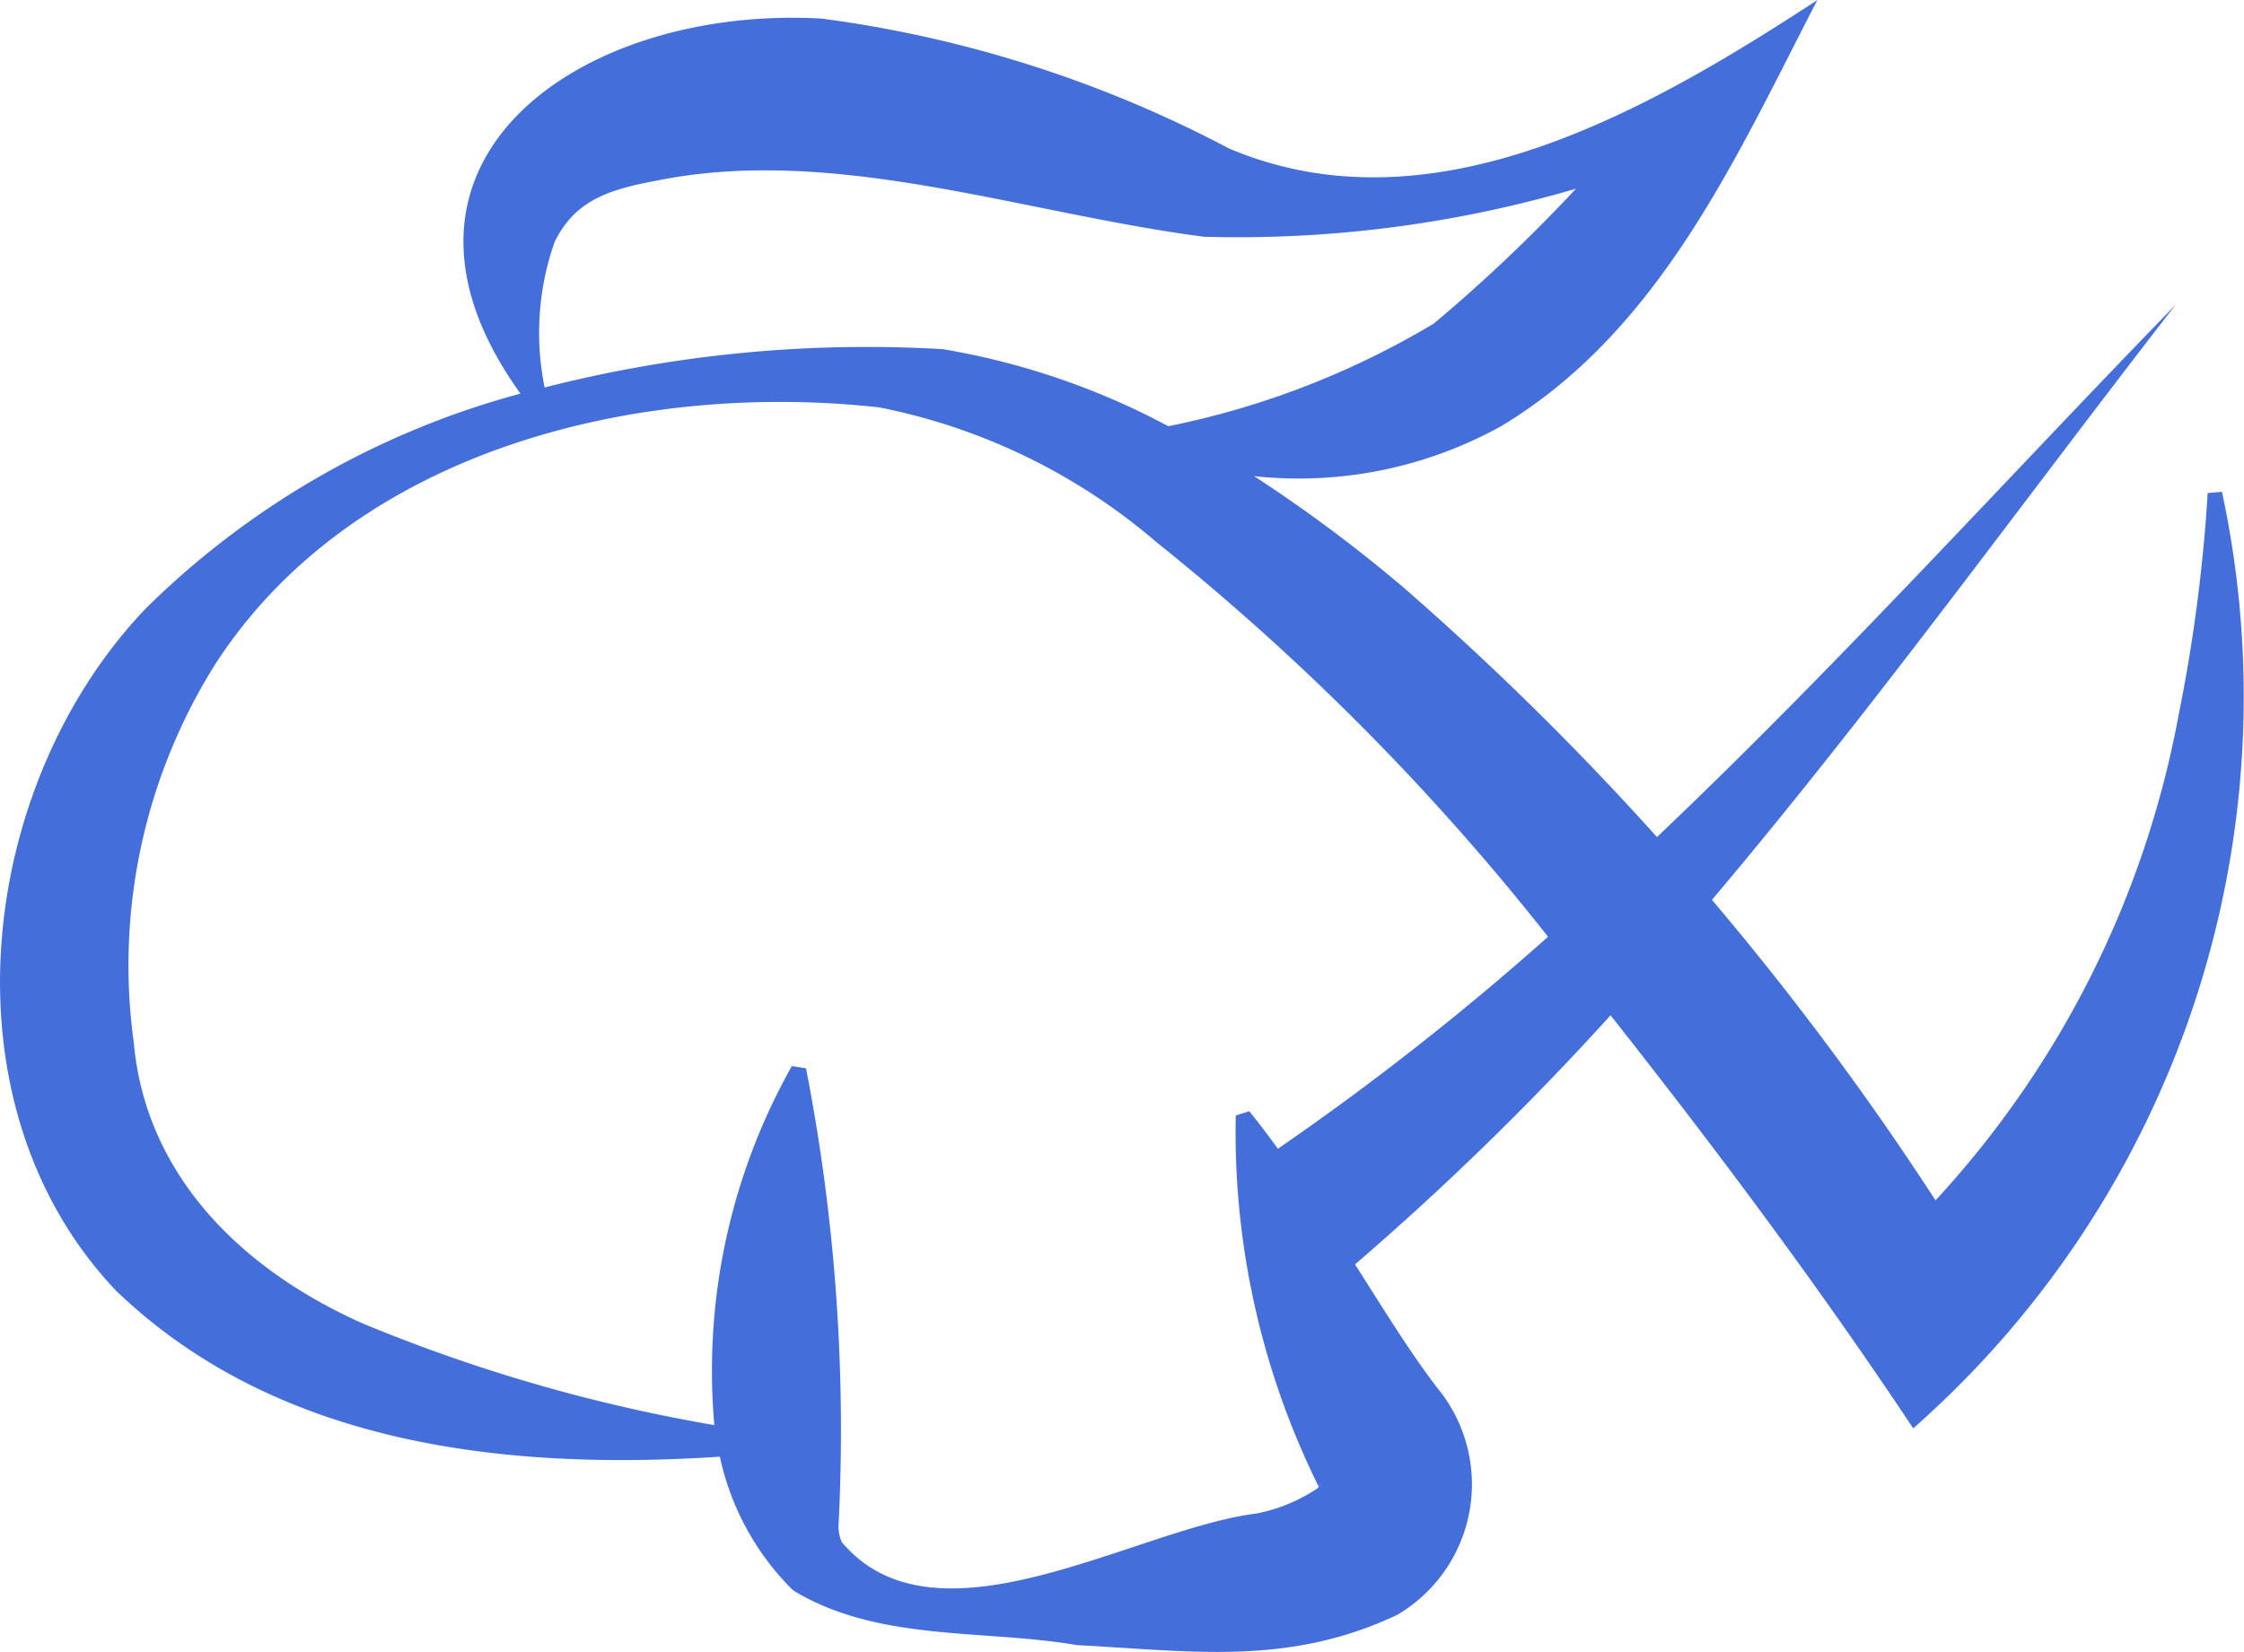 <svg id="Group_155" data-name="Group 155" xmlns="http://www.w3.org/2000/svg" xmlns:xlink="http://www.w3.org/1999/xlink" width="40.527" height="29.841" viewBox="0 0 40.527 29.841">
  <defs>
    <clipPath id="clip-path">
      <rect id="Rectangle_144" data-name="Rectangle 144" width="40.527" height="29.841" fill="#446eda"/>
    </clipPath>
  </defs>
  <g id="Group_155-2" data-name="Group 155" transform="translate(0 0)" clip-path="url(#clip-path)">
    <path id="Path_153" data-name="Path 153" d="M40.129,8.885l-.258.022a29.122,29.122,0,0,1-.523,4,17.657,17.657,0,0,1-4.392,8.778,53.279,53.279,0,0,0-4.038-5.429c2.925-3.461,5.575-7.146,8.373-10.749-3.084,3.172-6.12,6.531-9.366,9.615a52.529,52.529,0,0,0-4.59-4.52,26.652,26.652,0,0,0-2.685-2,7.537,7.537,0,0,0,4.471-.909c2.864-1.726,4.237-4.863,5.7-7.691C29.776,1.989,25.887,4.241,22.2,2.684A21.851,21.851,0,0,0,14.841.336C10.452.085,6.41,2.957,9.4,7.111A15.246,15.246,0,0,0,2.635,10.99c-3.052,3.192-3.734,8.963-.54,12.326,2.916,2.806,7.058,3.252,10.906,3a4.807,4.807,0,0,0,1.321,2.413c1.533.937,3.442.7,5.131.991,2.076.107,3.808.383,5.778-.545a2.737,2.737,0,0,0,.712-4.12c-.486-.641-.917-1.342-1.362-2.042l-.109-.171a52.067,52.067,0,0,0,4.615-4.5c1.9,2.406,3.774,4.915,5.466,7.462A17.618,17.618,0,0,0,40.129,8.885M10.01,4.385c.352-.731.92-.949,1.824-1.117,3.225-.662,6.612.581,9.911,1.009a21.686,21.686,0,0,0,6.717-.868,28.886,28.886,0,0,1-2.567,2.436A15.166,15.166,0,0,1,21.1,7.7a13.265,13.265,0,0,0-4.072-1.392A23.484,23.484,0,0,0,9.836,7a4.952,4.952,0,0,1,.174-2.611m13.806,22.5c0,.022,0,.019,0,0m.014-.047,0-.01c.027-.042.025-.027,0,.01m-1.266-6.768-.246.078a14.407,14.407,0,0,0,1.5,6.709.228.228,0,0,1-.022.025,3,3,0,0,1-1.11.457c-2.183.274-5.773,2.549-7.484.515a.813.813,0,0,1-.06-.259,34.123,34.123,0,0,0-.585-8.3l-.256-.04a11.216,11.216,0,0,0-1.4,6.486,29.553,29.553,0,0,1-6.349-1.836c-2.287-1.019-3.929-2.754-4.136-5.075a10.219,10.219,0,0,1,1.482-6.851C6.4,8.13,11.513,6.878,15.876,7.359a10.938,10.938,0,0,1,5.007,2.433,44.073,44.073,0,0,1,7.075,7.131,50.028,50.028,0,0,1-4.879,3.83c-.165-.227-.335-.454-.516-.678" transform="translate(0 0)" fill="#446eda"/>
  </g>
</svg>
